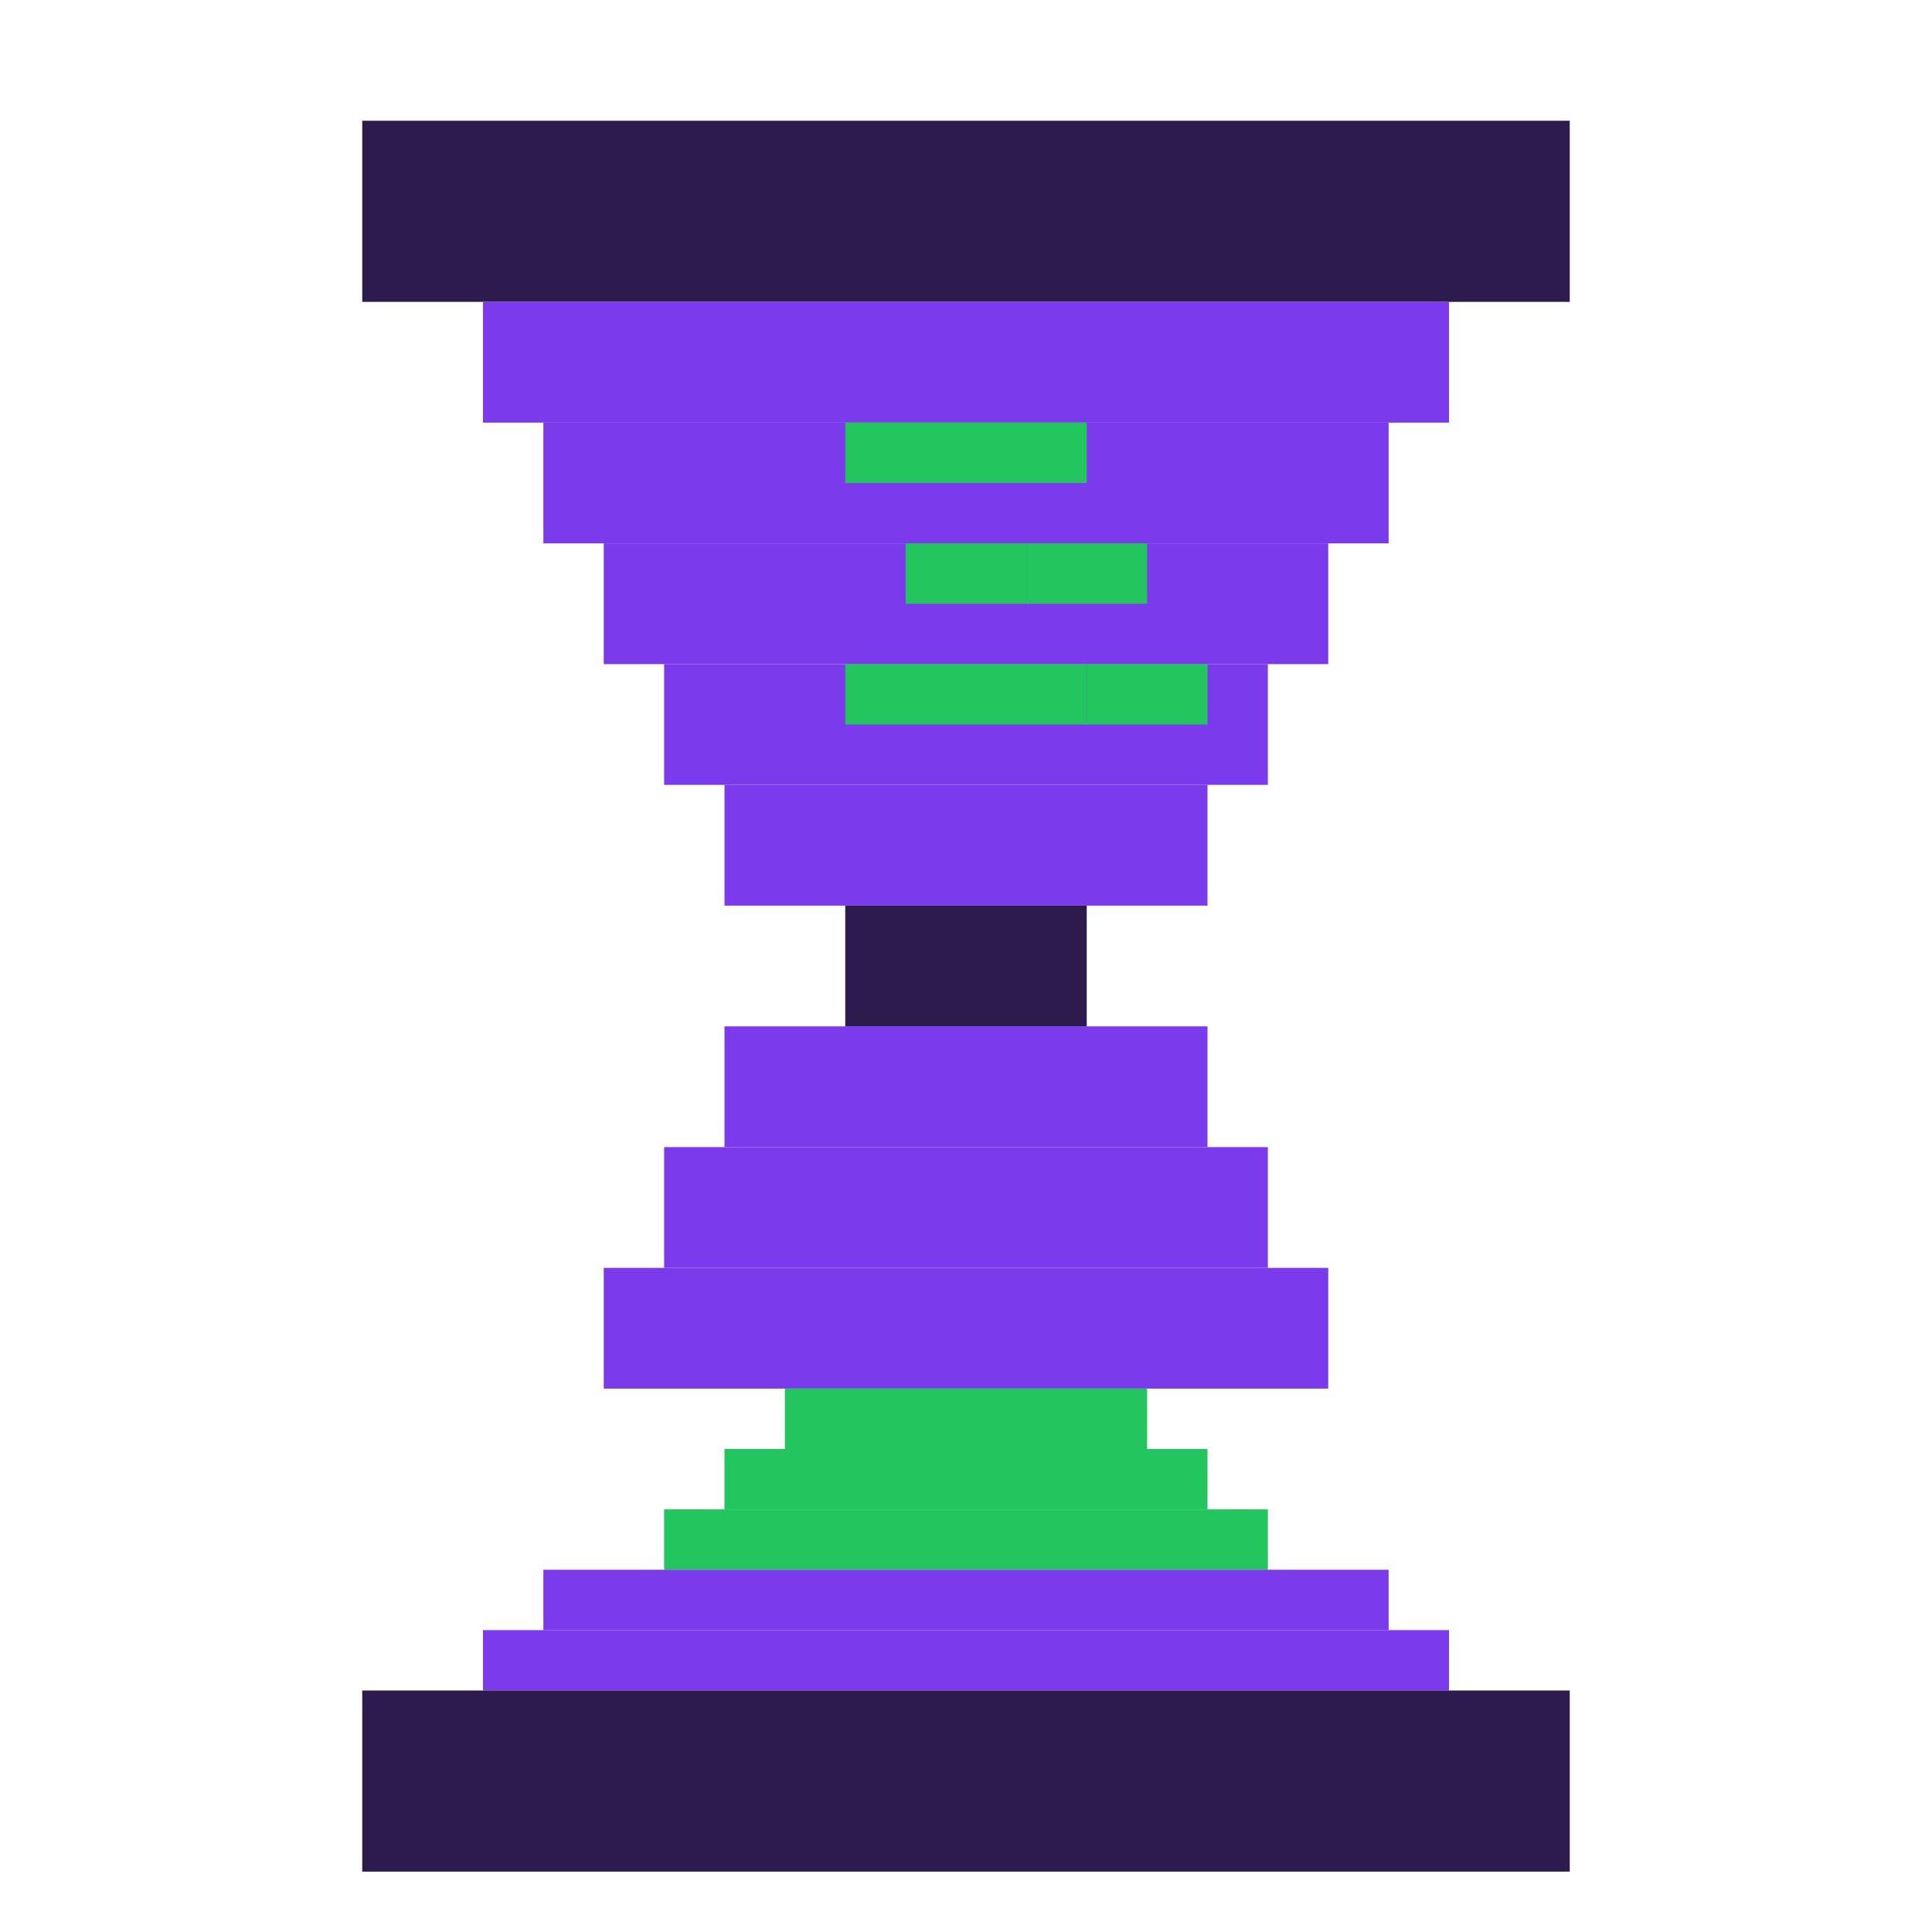 <svg xmlns="http://www.w3.org/2000/svg" viewBox="0 0 32 32">
  <!-- Top rim -->
  <rect x="6" y="2" width="20" height="3" fill="#2d1b4e"/>
  
  <!-- Top section of hourglass -->
  <rect x="8" y="5" width="16" height="2" fill="#7c3aed"/>
  <rect x="9" y="7" width="14" height="2" fill="#7c3aed"/>
  <rect x="10" y="9" width="12" height="2" fill="#7c3aed"/>
  <rect x="11" y="11" width="10" height="2" fill="#7c3aed"/>
  <rect x="12" y="13" width="8" height="2" fill="#7c3aed"/>
  
  <!-- Center (narrowest part) -->
  <rect x="14" y="15" width="4" height="2" fill="#2d1b4e"/>
  
  <!-- Bottom section of hourglass -->
  <rect x="12" y="17" width="8" height="2" fill="#7c3aed"/>
  <rect x="11" y="19" width="10" height="2" fill="#7c3aed"/>
  <rect x="10" y="21" width="12" height="2" fill="#7c3aed"/>
  
  <!-- Green sand in bottom (triangle shape) -->
  <rect x="13" y="23" width="6" height="1" fill="#22c55e"/>
  <rect x="12" y="24" width="8" height="1" fill="#22c55e"/>
  <rect x="11" y="25" width="10" height="1" fill="#22c55e"/>
  
  <!-- More bottom purple -->
  <rect x="9" y="26" width="14" height="1" fill="#7c3aed"/>
  <rect x="8" y="27" width="16" height="1" fill="#7c3aed"/>
  
  <!-- Bottom rim -->
  <rect x="6" y="28" width="20" height="3" fill="#2d1b4e"/>
  
  <!-- Green sand dots in top section -->
  <rect x="14" y="7" width="2" height="1" fill="#22c55e"/>
  <rect x="16" y="7" width="2" height="1" fill="#22c55e"/>
  <rect x="15" y="9" width="2" height="1" fill="#22c55e"/>
  <rect x="17" y="9" width="2" height="1" fill="#22c55e"/>
  <rect x="14" y="11" width="2" height="1" fill="#22c55e"/>
  <rect x="16" y="11" width="2" height="1" fill="#22c55e"/>
  <rect x="18" y="11" width="2" height="1" fill="#22c55e"/>
</svg>
